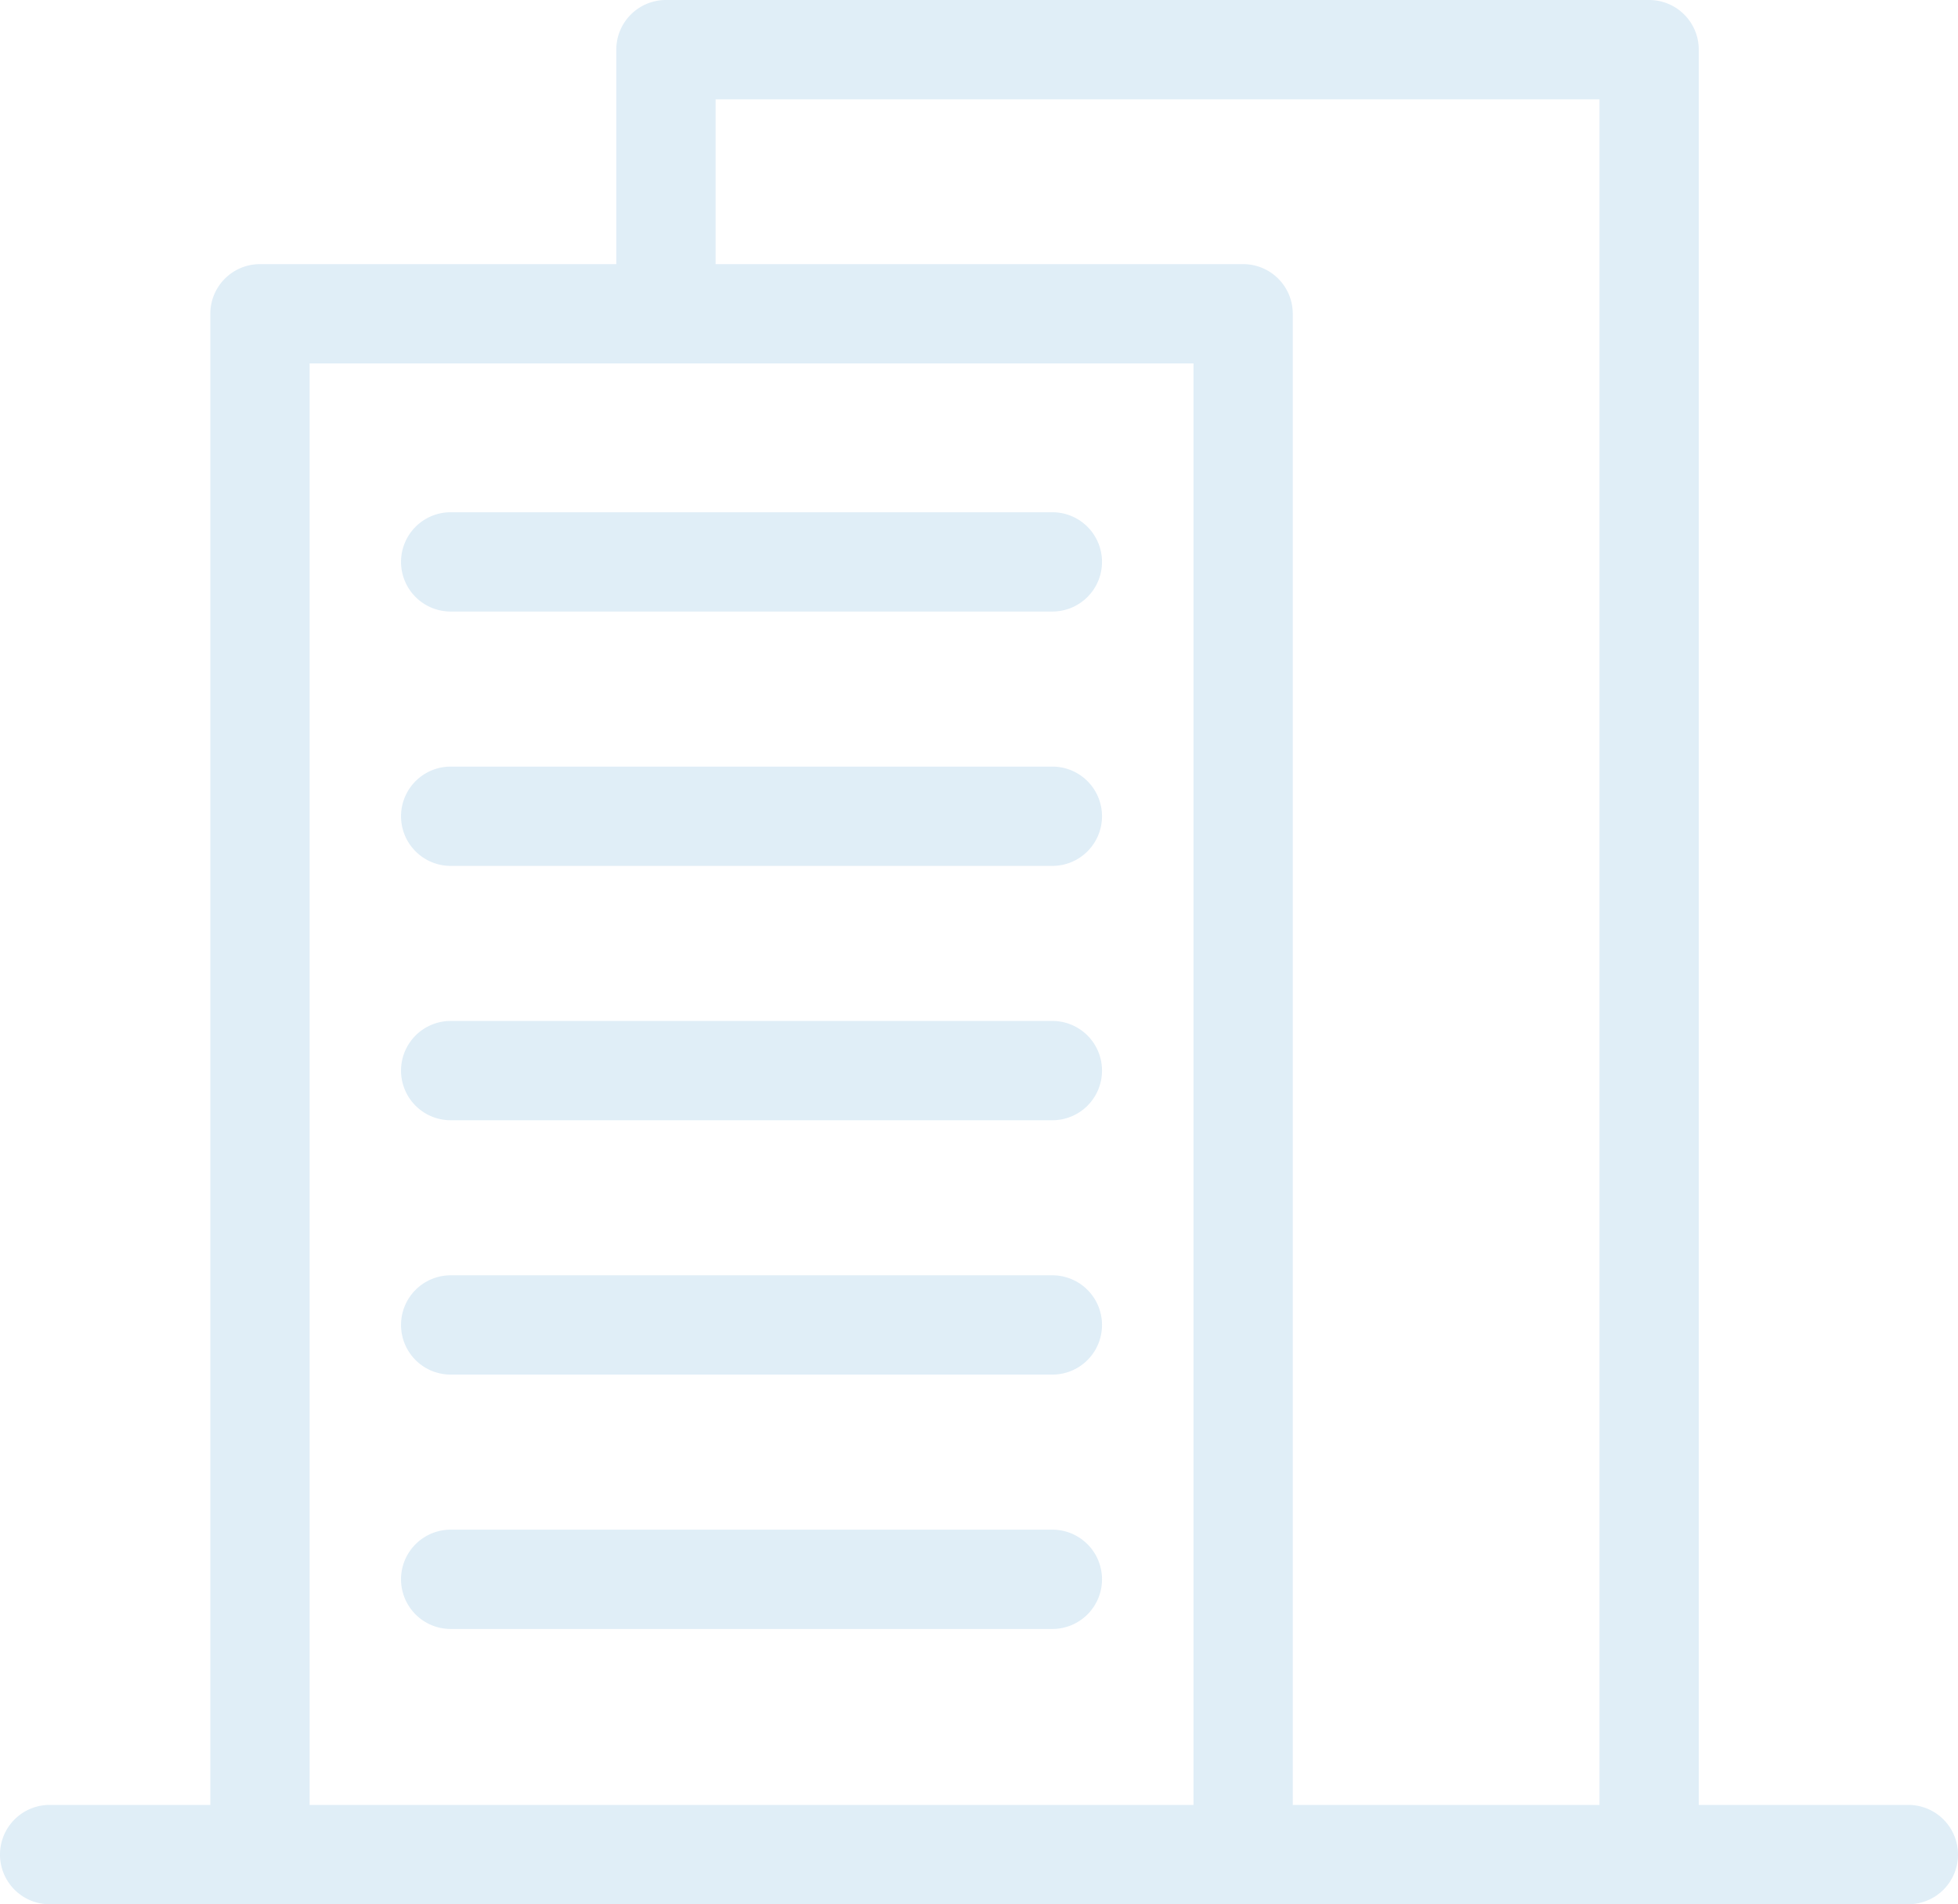<svg xmlns="http://www.w3.org/2000/svg" width="133.747" height="130.072" viewBox="0 0 133.747 130.072">
  <g id="グループ_706" data-name="グループ 706" transform="translate(-631.253 -1730.374)">
    <g id="グループ_615" data-name="グループ 615" transform="translate(560.888 1988.282)" opacity="0.122">
      <path id="パス_41439" data-name="パス 41439" d="M159.979-121.935a3.391,3.391,0,0,1-3.391-3.391V-227.183H96.212v101.857a3.391,3.391,0,0,1-3.391,3.391,3.391,3.391,0,0,1-3.391-3.391V-230.574a3.391,3.391,0,0,1,3.391-3.391h67.158a3.39,3.39,0,0,1,3.391,3.391v105.248A3.391,3.391,0,0,1,159.979-121.935Z" transform="translate(-4.698 -5.901)" fill="#0071be"/>
      <path id="パス_41440" data-name="パス 41440" d="M196.781-129.172a3.391,3.391,0,0,1-3.391-3.391V-251.126H133.013v12.981a3.391,3.391,0,0,1-3.391,3.391,3.391,3.391,0,0,1-3.391-3.391v-16.372a3.391,3.391,0,0,1,3.391-3.391h67.159a3.391,3.391,0,0,1,3.391,3.391v121.954A3.391,3.391,0,0,1,196.781-129.172Z" transform="translate(-13.768)" fill="#0071be"/>
      <path id="パス_41441" data-name="パス 41441" d="M200.721-87.516H73.756a3.391,3.391,0,0,1-3.391-3.391A3.391,3.391,0,0,1,73.756-94.3H200.721a3.391,3.391,0,0,1,3.391,3.391A3.391,3.391,0,0,1,200.721-87.516Z" transform="translate(0 -40.32)" fill="#0071be"/>
      <path id="パス_41442" data-name="パス 41442" d="M151.21-204.693h-41.1a3.391,3.391,0,0,1-3.391-3.391,3.391,3.391,0,0,1,3.391-3.391h41.1a3.391,3.391,0,0,1,3.391,3.391A3.391,3.391,0,0,1,151.21-204.693Z" transform="translate(-8.96 -11.443)" fill="#0071be"/>
      <path id="パス_41443" data-name="パス 41443" d="M151.21-181.637h-41.1a3.391,3.391,0,0,1-3.391-3.391,3.391,3.391,0,0,1,3.391-3.391h41.1a3.391,3.391,0,0,1,3.391,3.391A3.391,3.391,0,0,1,151.21-181.637Z" transform="translate(-8.96 -17.125)" fill="#0071be"/>
      <path id="パス_41444" data-name="パス 41444" d="M151.21-158.581h-41.1a3.39,3.39,0,0,1-3.391-3.391,3.391,3.391,0,0,1,3.391-3.391h41.1a3.391,3.391,0,0,1,3.391,3.391A3.39,3.39,0,0,1,151.21-158.581Z" transform="translate(-8.96 -22.807)" fill="#0071be"/>
      <path id="パス_41445" data-name="パス 41445" d="M151.21-135.525h-41.1a3.39,3.39,0,0,1-3.391-3.391,3.391,3.391,0,0,1,3.391-3.391h41.1a3.391,3.391,0,0,1,3.391,3.391A3.39,3.39,0,0,1,151.21-135.525Z" transform="translate(-8.96 -28.489)" fill="#0071be"/>
      <path id="パス_41446" data-name="パス 41446" d="M151.21-112.468h-41.1a3.391,3.391,0,0,1-3.391-3.391,3.39,3.39,0,0,1,3.391-3.391h41.1a3.39,3.39,0,0,1,3.391,3.391A3.391,3.391,0,0,1,151.21-112.468Z" transform="translate(-8.96 -34.171)" fill="#0071be"/>
    </g>
  </g>
</svg>
